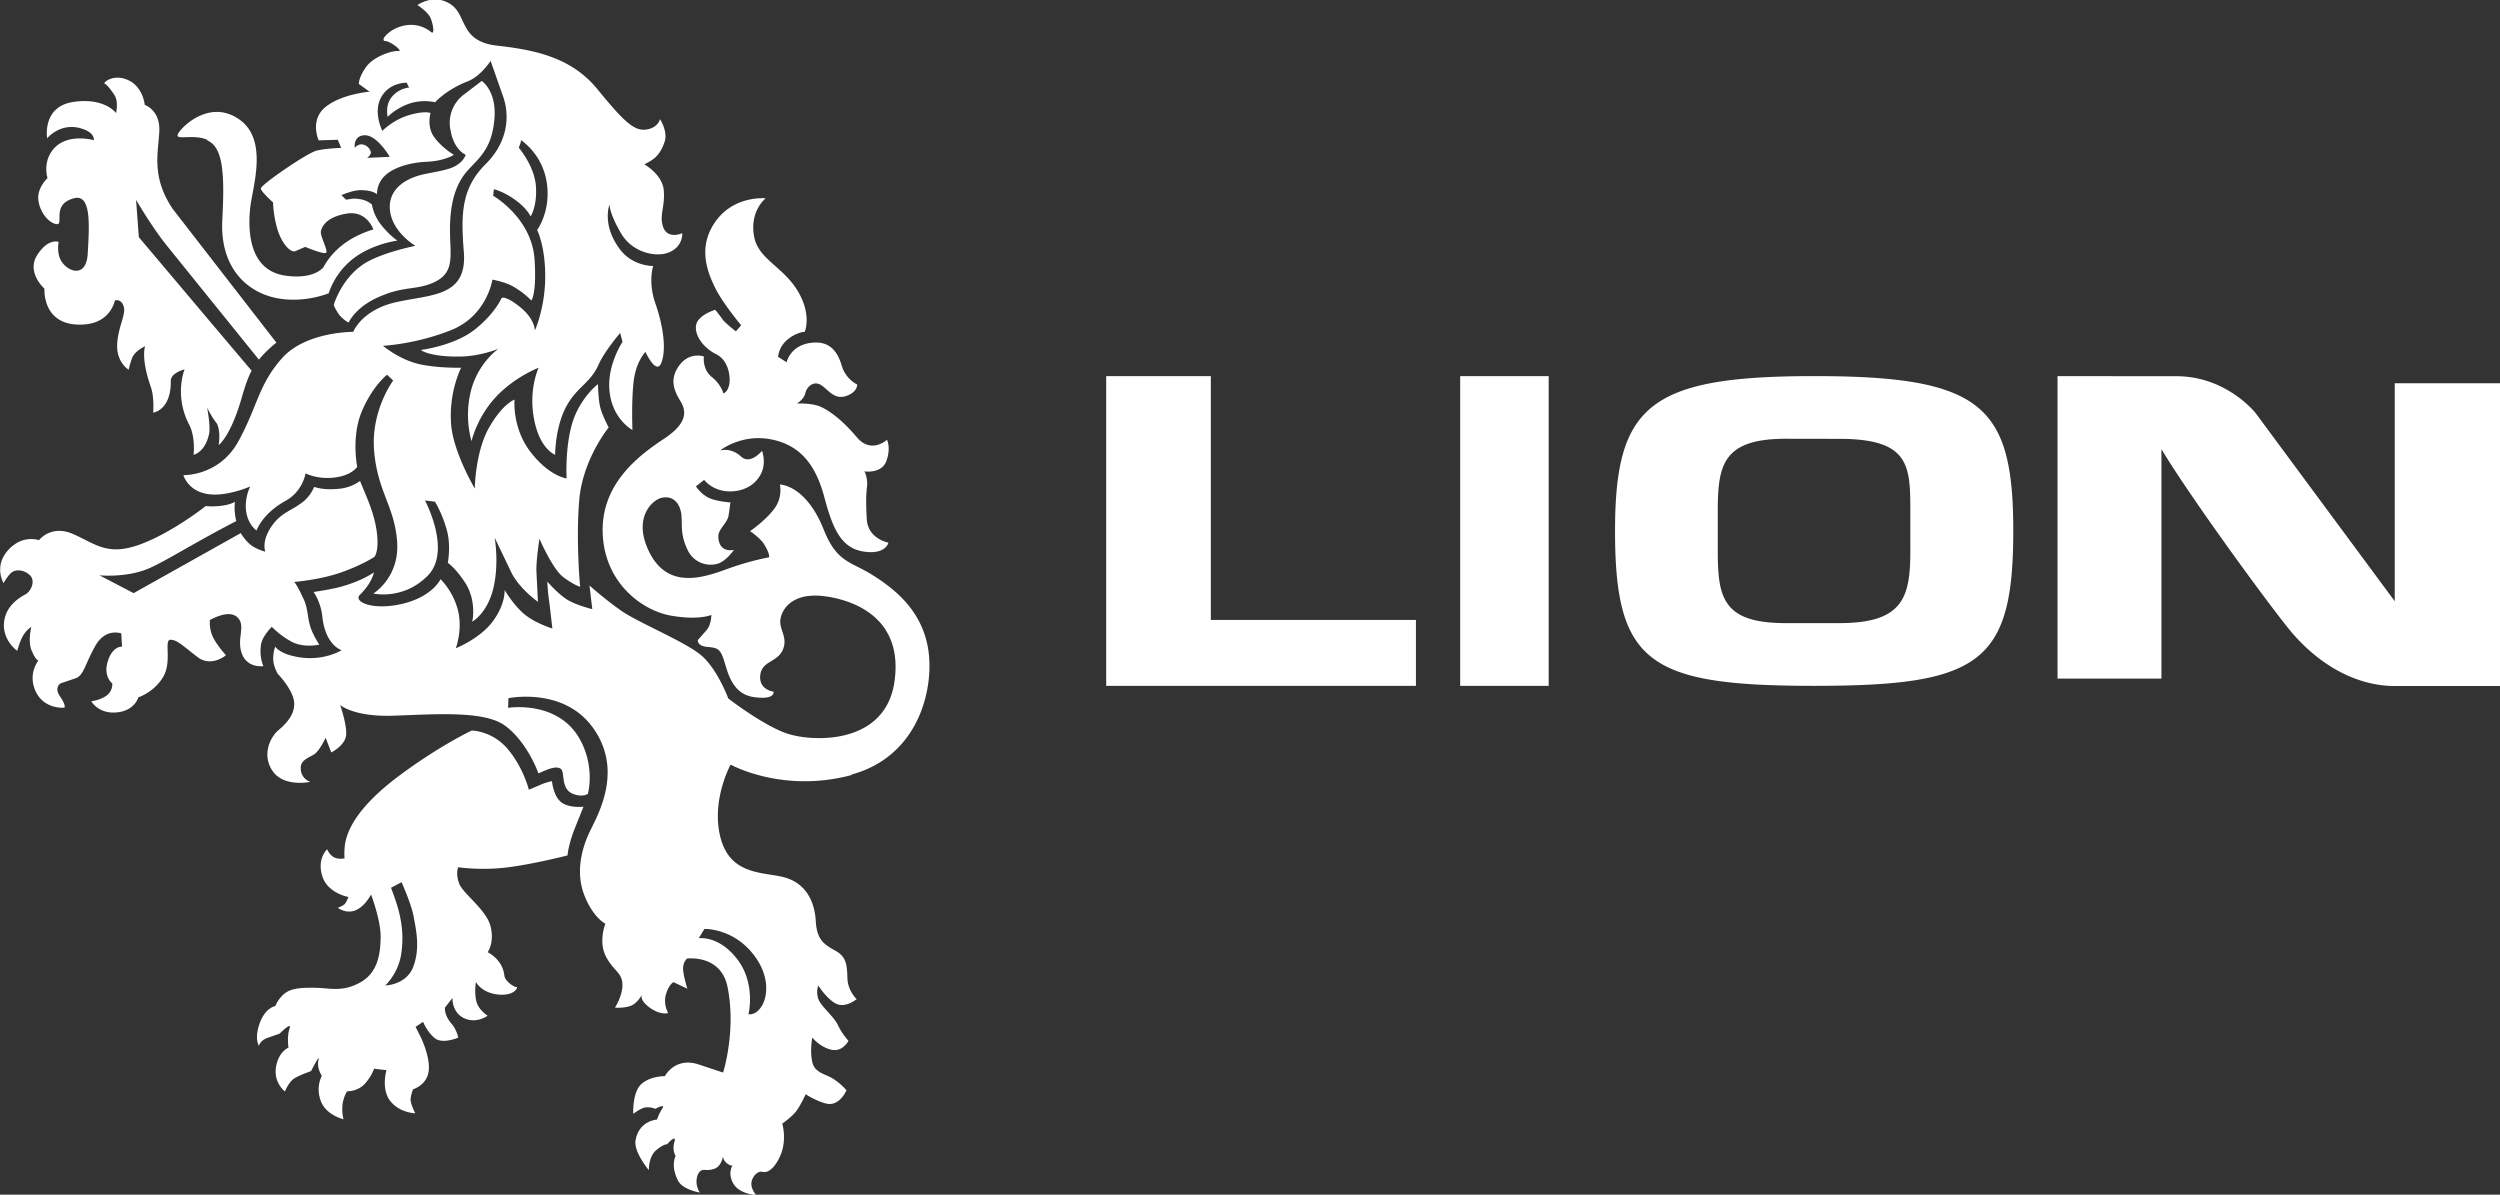 <?xml version="1.0" encoding="UTF-8"?><svg xmlns="http://www.w3.org/2000/svg" width="113" height="54">
                  <rect width="100%" height="100%" fill="#333333" stroke="none"/>
                  <path
                    d="M11.906 30.112s-.202-.427-.104-.995c.067-.38.485-.787.485-.787s.34.378.893.675 1.252.132 1.252.132-.202-.302-.336-.622c-.217-.52-.15-.944-.355-1.397-.353-.776-.45-.815-.45-.815s1.14-.087 2.1-.42 1.53-.71 1.53-.71.238-.247.1-1.2c-.12-.804-.412-1.415-.748-2.233 0 0-.362.288-.897.346-.69.076-.996-.03-1.178-.076 0 0-.142.375-.466.642-.505.415-.972.49-1.386 1.038-.565.75-.352 1.246-.352 1.246s-.448-.114-.7-.34c-.24-.204-.412-.5-.412-.5L6.04 26.81l-1.545-.806s1.246.127 2.268-.327c.785-.348 1.997-1.132 3.922-2.127 0 0-.032-.042-.066-.34s0-.528 0-.528-.184.127-.617.18-.7.01-.7.01S7.76 24.095 6.3 24.62s-1.995-.046-2.998-.483-1.54.28-1.54.28-.744-.28-1.4.455-.2 1.485-.2 1.485.225-.42.432-.525.554-.052.78.193.034.7-.225.84-.917.522-.97 1.31.6 1.242.6 1.242.104-.38.224-.612c.175-.338.415-.472.415-.472s-.172.647.017 1.084.3.443.3.443-.5.6-.115 1.405c.398.82 1.293.72 1.293.72s.087-.087-.2-.507.034-.594.034-.594l.675-.227c.38-.14.433-.682.9-1.486s1.16-.54 1.16-.54l.034.6s-.415-.052-.64.647.2 1.014.2 1.014.035.348-.276.56-.675.243-.675.243.312.577 1.14.507.987-.682.987-.682.71-.226 1.124-.925.018-1.678.33-1.678.605.315 1.228.786 1.28-.087 1.28-.087-.33-.35-.554-.752-.172-.838-.172-.838.847-.507 1.245-.122-.053.96.2 1.642.986.56.986.56zM2.01 13.06s-.12 1.73 1.782 1.607c1.22-.078 1.4-1.083 1.4-1.083s.278-.105.398.262-.26.926-.294 1.73.52 1.136.52 1.136.034-.2.154-.525.59-.54.59-.54-.208.524.26 1.852c.16.457.104 1.153.104 1.153s.813-.104.796-1.432c-.005-.375.623-.524.623-.524s-.484 1.17.207 2.498c.296.567.2 1.363.2 1.363s.52-.105.7-.944c.076-.335-.087-1.188-.087-1.188a4.04 4.04 0 0 0 .45.734c.173.384.07.96.07.96s.546-.382 1.055-2.186c.084-.3.266-.883.437-1.177-.036-.032-5.1-6.036-5.1-6.036L6.15 9.032s.73 1.265 1.452 2.145l4.1 5.078c.348-.43.792-.767.792-.767L7.806 9.442C6.838 8 7.15 6.926 7.2 5.947s-.657-1.205-.657-1.205-.07-.804-.744-1.118-1.16.122-1.072.156.26.228.45.525.068.804.068.804-.518-.716-1.937-.5-1.176 1.643-1.176 1.643.657-.82 1.712-.384c.45.186.398.47.398.47s-1.315-.384-1.92.524c-.38.568-.173 1.19-.173 1.19s-.484.437-.415.996.484 1.048.83 1.083-.26-.896.78-1.17c.795-.21.692 1.24.622 2.498s-1.1.75-1.28.157c-.108-.337-.034-.68-.034-.68s-.467-.192-.97.593.328 1.52.328 1.52zM18.68 43.7c-.316.825-1.264.844-1.264.844s.573-.535.71-1.373c.224-1.357-.21-2.366-.45-3.045l.474-.252s.446.992.548 1.56.305 1.42-.02 2.266zm6.717-7.42c-.386-.26-.448-.972-.448-.972s-.307.062-.547.177l-.498.212s-.24-.99-.947-1.832-1.637-.844-1.637-.844-1.508.714-3.322 2.076-2.215 2.35-2.343 2.79-.08.907-.08.907-.225.065-.45-.032-.337-.373-.337-.373-.465.405-.224 1.2 1.187.955 1.187.955-.096.245-.176.325-.305.163-.305.163.368.292.802.113.7-.714.7-.714.45 1.184.434 1.946-.128 1.6-.947 2.043-1.365.227-2.07.227c-.33 0-.857-.015-1.2.177-.38.22-.544.65-.544.65s-.45.065-.706.778-.032 1.02-.032 1.02.032-.258.465-.388l.466-.163s.577-.583.45-.226-.048.86-.048.86-.37.132-.53.714c-.225.827.37 1.265.37 1.265s.176-.456.465-.616.715-.304.715-.304.433-.85.337-.5.15.716.15.716-.288.486-.047 1.134 1.027.827 1.027.827-.08-.275-.048-.632.208-.632.208-.632.48.017.803-.34.416-.68.416-.68l.562.064s-.256.86.177 1.4 1.124.55 1.124.55-.21-.422-.21-.615.112-.47.112-.47.626-.18.706-.828-.366-1.542-.366-1.542l-.227-.452.34-.228s.17.444.523.735 1.064-.02 1.064-.02-.054-.336-.298-.622c-.355-.414-.3-.735-.3-.735l.336-.435s-.028.657.533.916 1.06-.114 1.06-.114-.418-.258-.514-.664-.017-.86-.017-.86.258.503 1.028.568.883-.373.818-.34-.53-.24-.56-.52c-.08-.744-.755-1.053-.755-1.053s.32-.438.128-1.183-1.236-1.46-1.412-1.914-.048-.746-.048-.746 1.042.163 2.278 0 2.665-.535 2.665-.535.032-.49.344-1.263l.378-.94s-.595.08-.98-.18zm8.5 6.675c.94 1.043.822 2.097.51 2.556-.265.4-.576.334-.576.334s.34-1.37-.495-2.473-1.752-.964-1.752-.964l.256-.42s1.147-.04 2.057.967zm4.574-7.94c3.13-.842 3.788-4.02 3.467-5.77s-1.605-2.692-2.536-3.275-1.586-.546-2.167-2.027C36.42 21.9 35.25 21.9 35.25 21.9s.144.568-.257 1.103-1.09 1.005-1.09 1.005.47.315.638.598c.184.3.225.453.228.585 0 0-.802.13-1.878.52s-2.692.963-3.546-.762c-.763-1.54.145-2.36.562-2.448.61-.13.866.373.898.827s-.048.86.273 1.524a1.143 1.143 0 0 0 1.397.616c.385-.146.7-.616.7-.616s-.672.18-.707-.584c-.015-.357.402-.6.465-.973l.082-.584s-.708-.048-1.044-.242-.514-.487-.514-.487l.37-.292s.4.55 1.235.52 1.285-.552 1.412-.99-.03-.843-.03-.843-.53.65-.947.26c-.458-.428-.947-.276-.947-.276s.947-.762 2.295-.503 2.038 1.184 2.423 2.643.786 2.286 1.782 2.432 1.107-.405 1.107-.405-.93-.163-.98-1.07-.016-1.23.015-1.49c.03-.244-.066-.617-.13-.66-.015-.003-.02-.005-.012-.005.122.025.812.077 1.01-.454.223-.6.032-.972.032-.972s-.707.664-1.364-.114-1.236-1.2-1.638-1.378-1.074-.146-1.074-.146.32-.178.385-.47.386-.583.722-.357.594.665 1.123.487.498-.52.498-.52-.514-.226-.7-.858-.528-1.058-1.205-1.038c-1.107.032-1.283.892-1.283.892l-.385-.244s.015-.438.418-.777.785-.357.785-.357.337-.762-.32-1.85-1.757-1.428-1.96-2.415c-.24-1.183.514-1.767.514-1.767s-1.396-.146-2.247 1.02-.385 2.32-.032 3.032 1.172 1.686 1.172 1.686l-.24.275s-.5-.39-.595-.534-.337-.44-.337-.44-.787.228-.866.698.352 1.038.915 1.313.658 1.054.577 1.394-.258.373-.258.373-.095-.4-.528-.745-.354-.925-.354-.925-.642-.227-1.107.4-.24 1.15.048 1.62.3 1.006-.722 1.687-2.857 1.96-2.793 4.247 1.798 3.535 3.082 3.76 1.83-.032 1.83-.032 0 .438-.208.68l-.402.455s-.048.26.402.308.594.048.77.583.354 1.542 1.35 1.687.898-.243.898-.243-.674-.082-.6-.746.787-.568 1.028-1.168-.24-.924-.096-1.46.706-1.103 1.973-.94 3.58.94 3.162 3.86-3.804 2.723-4.896 2.333-2.615-1.572-2.615-1.572-.498-1.346-1.236-1.96-2.808-1.46-3.564-1.98-1.475-1.167-1.475-1.167l.128 1.07s-.686-.163-1.11-.415-.922-.83-.922-.83.01.434.1 1.018l.127 1.102s-.8-.24-1.313-.686c-.482-.428-.847-1.057-.847-1.057s.058.608-.52 1.403-1.685 1.232-1.685 1.232.32-.843.096-1.72-.786-1.4-.786-1.4-.42.922-2.077 1.18c-1.155.18-1.848-.2-1.57-.472.56-.548.636-1.02.636-1.02s-.467.36-1.458.643c-.454.13-1.27.245-1.27.245s.332.443.4 1.142c.145 1.28.867 1.49.867 1.49s-.722.455-1.75.34-1.248-.5-1.248-.5-.093.207-.093.548.206.68.206.68.653.67.734 1.236-.353 1.02-.706 1.314-.77 1.102-.258 1.847 1.702.487 1.702.487-.457-.134-.433-.665c.016-.372.504-.473.674-.632.24-.227.45-.697.45-.697l.256.664s.642-.323.673-.8-.272-1.345-.272-1.345.6.534 2.343.485 4.093-.26 5.07.422 1.516 2.06 1.542 2.173c.012.053.837-.47 1.06-.146.12.18-.013.86.48 1.07.452.194.702.012.702.012s.332-1.16-.333-2.415c-.98-1.847-3.274-1.472-3.274-1.472l.016-.437s2.494-.52 3.826 1.344.3 3.778-.117 4.62-.676 1.93-.275 2.95.948 1.28.948 1.28-.32.795.015 1.46.723.73.755 1.248-.337 1.086-.337 1.086.402.032.707-.08c.3-.11.492-.466.51-.5-.015.028-.1.247.356.58.496.357.834.244.834.244s-.24-.4-.097-.86.337-.535.337-.535l.626.293s-.177-.552-.192-.876.177-.486.177-.486 1.532-.194 1.83 1.28c.403 2-.2 3.874-.2 3.874l-1.134-.377c-1.06-.323-1.498.54-1.498.54s-.642-.016-1.06.356-.368 1.346-.368 1.346.337-.26.56-.29a.913.913 0 0 1 .44.063s.475-.257.314-.015-.24.502-.24.502-.822.042-.972.948c-.085.52.602 1.34.602 1.34s-.02-.614.333-.906.486-.263.486-.263.45-.503.337-.113.055.64.055.64-.242.416.1 1.1c.202.427.994.552.994.552s-.223-.3-.128-.697.37-.324.37-.324.32.032.53-.113.272-.488.272-.488a.47.47 0 0 0 .192.309c.177.13.24.086.24.086s-.24.367.048.838 1.027.502 1.027.502-.34-.345-.178-.717.43-.34.43-.34.37.19.775-.596c.403-.778.145-1.573.145-1.573s.48-.336.663-.606c.208-.3.397-.724.397-.724s.476.312.93.422c.6.146.915-.6.915-.6s-.24-.292-.6-.52-.835-.26-.947-.762 0-1.102 0-1.102.354.438.867.55.77-.405.77-.405-.29-.31-.48-.713-.772-.843-.884-1.183 0-.6 0-.6.4.63.82.827.914-.212.914-.212-.4-.373-.417-.94-.032-.956-.514-1.232-.866-.454-.915-1.346-.448-1.734-1.444-1.994-2.67-.047-2.952-2.253c-.193-1.492.545-2.837.545-2.837s2.343 1.312 5.473.47zm-21.984-28.9c.56-.012 1.13.973 1.13.973l-1.023.048s.168-.108.17-.253a.47.47 0 0 0-.432-.36c-.18.01-.297.156-.297.156s-.083-.553.452-.565zm-7.113.234c.675.297.796 1.363.675 3.565s1.118 3.204 2.212 3.503c1.35.368 2.6-.163 2.6-.163s.24-.894 1.106-1.565 1.997-.814 1.997-.814-.31-.193-.7-.664-.45-.96-.45-.96-.192-.2-.556-.25c-.3-.045-.276-.018-.62.024l-.205-.205s.506-.225.86-.225c.57 0 .746.185.746.185s-.024-.454.34-.82 1.095-.613 1.908-.648 1.23-.314 1.23-.314-.52-.297-.883-.787-.172-1.1-.172-1.1-.234-.122-.96.088-1.22.715-1.22.715-.432-.838-.052-1.52 1.15-.655 1.15-.655l.113.218s-.516.03-.84.502c-.236.346-.132.822-.132.822s.374-.388.98-.597 1.167-.062 1.167-.062.494-.565 1.47-.944c.593-.23 1.038-.926 1.038-.926l.57 1.625c.26.734.295 1.957-.794 3.04s-1.127 2.232-.986 3.967c.163 2.037-1.47 1.92-3.045 2.27s-1.954 1.345-1.954 1.345-2.146-.016-3.218 1.19-1.1 2.166-1.972 3.756-2.488 1.53-2.488 1.53.25.906 1.47.88c.76-.016 1.554-.367 1.554-.367s-.23.42-.2.997c.047.707.485.995.485.995s.238-.75 1.314-1.345c.78-.43.9-1.24.9-1.24s.438.24 1.12.205c.947-.05 1.214-.502 1.214-.502s-.276-1.346.208-2.5 1.142-1.66 1.142-1.66l.276.262s-1 1.338-.864 3.137c.144 1.863.906 2.5 1.04 4.106.138 1.66-1.074 2.384-1.074 2.384s1.35.315 2.456-.803-.12-3.4-.12-3.4l.45.052s.348.55.553 1.346c.173.67.028 1.418.028 1.418s.334.217.773.88c.538.816.348 1.753.325 1.785.03-.023.662-.365.946-1.458.294-1.136.073-2.347.073-2.347l.78 1.626c.396.733 1.176 1.275 1.176 1.275l-.07-1.433c0-.542.14-1.416.14-1.416s.587 1.363 1.072 1.73.766.44.766.44-.196-2.064-.04-3.917 1.332-3.285 1.332-3.285-.266-.493-.37-.86-.115-1.096-.115-1.096-.595.435-1.006 1.342c-.512 1.13-.412 2.92-.412 2.92s-.784-.096-1.63-1.196-.723-2.367-.723-2.367-.534.175-1.157 1.275-.64 2.744-.64 2.744-.97-1.633-1.07-2.9c-.112-1.473.453-2.56.453-2.56s-1.106.024-1.923-.17c-.9-.215-1.612-.823-1.612-.823s1.455-.06 3.08-.707 1.87-2.283 1.87-2.283.537.1.873.277a3.74 3.74 0 0 1 .887.668s.244-.3.143-1.856c-.125-1.884-1.872-2.88-1.872-2.88l.034-.296s.45.104.986.5.674.733.674.733.308-.476.238-1.384-.774-1.727-.774-1.727.114-.267.103-.345c-.017-.014-.024-.02-.017-.02s.016.008.017.02c.142.117 1.037.732 1.182 2.072.13 1.215-.455 1.996-.455 1.996s.394.765.364 2.236c-.028 1.347-.467 2.307-.467 2.307s.01-.517-.666-1.06-.836-.412-.836-.412-.286.688-1.204 1.42-2.387.922-2.426.927c-.07.01.428.33 1.776.3.9-.013 1.712-.35 1.712-.35s-.882.595-1.228 1.836a4.49 4.49 0 0 0 .01 2.342s.237-1.075 1.102-2 1.932-1.32 1.932-1.32-.466.96-.207 2.324.952 1.608.952 1.608-.002-1.147.444-2.065c.473-.973 1.14-1.15 1.51-1.99.284-.64.987-1.45.987-1.45l.104.402s-.637.96-.6 2.037c.05 1.414 1.05 1.947 1.05 1.947s-.052-1.24.05-2.167.537-1.363.537-1.363.502 1.1.727.472.07-1.66-.276-2.656-.1-1.7-.1-1.7-.912.025-1.496-.742c-.843-1.107-.48-2.04-.48-2.04s-.017.384.518 1.3 1.63 1.095 2.167.87c.66-.277.602-.87.602-.87s-.714.33-.887-.364c-.13-.5.108-.824.055-1.557s-.88-1.19-.88-1.19c.313-.173.674-.3.915-1.013.16-.477-.206-1.03-.206-1.03s-.087.402-.64.472-1.038-.42-2.197-1.835-2.785-1.765-4.514-1.958-1.35-1.362-2.11-1.87-1.505.035-1.505.035.485.297.606.612.172.733.017.61a1.433 1.433 0 0 0-1.21-.297c-.658.122-1.143.68-.866.7s.83.49.588.454-1.1.227-1.452.716-.33.77-.33.77l.485.35s-1.28.104-2 .698-.3 1.5-.3 1.5l.862-.025.155.367s-.674.018-1.107.122-2.542 1.556-2.525 1.713.553.63.553.63 0 .524.19 1.188.605 1.1.813 1.014l.45-.192s.864.365.95.26-.293-.77-.24-.978.242-.63 1.158-.786 1.212.716 1.212.716-.673.18-1.262.6c-.707.502-.987 1.095-.987 1.095s-.393.578-1.72.393c-1.678-.235-1.7-2.075-1.6-3.048.093-.908.83-3.04-.45-3.984s-2.525.175-2.785.577.623.018 1.297.314zm5.716 7.427s-.007.07.183.366.484.437.484.437.306-.7 1.378-1.162c1.086-.478 1.61-.31 2.345-.597 1.08-.424.88-1.154.86-2.294-.024-1.456.313-2.298.832-2.857s1.053-.97 1.174-2.263-.57-1.748-.57-1.748l-.78.595a1.6 1.6 0 0 0-.623 1.677c.156.856.676 1.066.676 1.066s-.084.32-.522.537c-.377.187-1.077.267-1.485.37-.883.228-1.48.754-1.42 1.556.08 1.028 1.154 1.652 1.154 1.652s-1.586.316-2.36.838c-.998.672-1.328 1.826-1.328 1.826zM91 24.003C91 18.337 89.602 17 82.005 17 74.53 17 73 18.337 73 24.003 73 29.976 74.527 31 82.005 31 89.488 31 91 29.976 91 24.003m-4.652.84c0 2.118-.278 3.322-3.207 3.322h-2.438c-2.878 0-3.06-1.2-3.06-3.322v-1.677c0-2.104.182-3.334 3.077-3.334l2.42.004c3.205 0 3.207 1.23 3.207 3.33v1.677M54.73 17H50v14h14v-2.98h-9.27V17M66 31h4V17h-4zm47-13.675h-4.758v9.85l-6.295-8.512s-1.313-1.658-3.565-1.658C96.955 17.005 93 17 93 17v13.673h4.697V20.3c1.244 2.08 4.6 6.687 5.72 8.08 1.36 1.695 3.114 2.628 4.828 2.628H113V17.325"
                    fill="#fff"
                    fill-rule="evenodd"
                  />
                </svg>